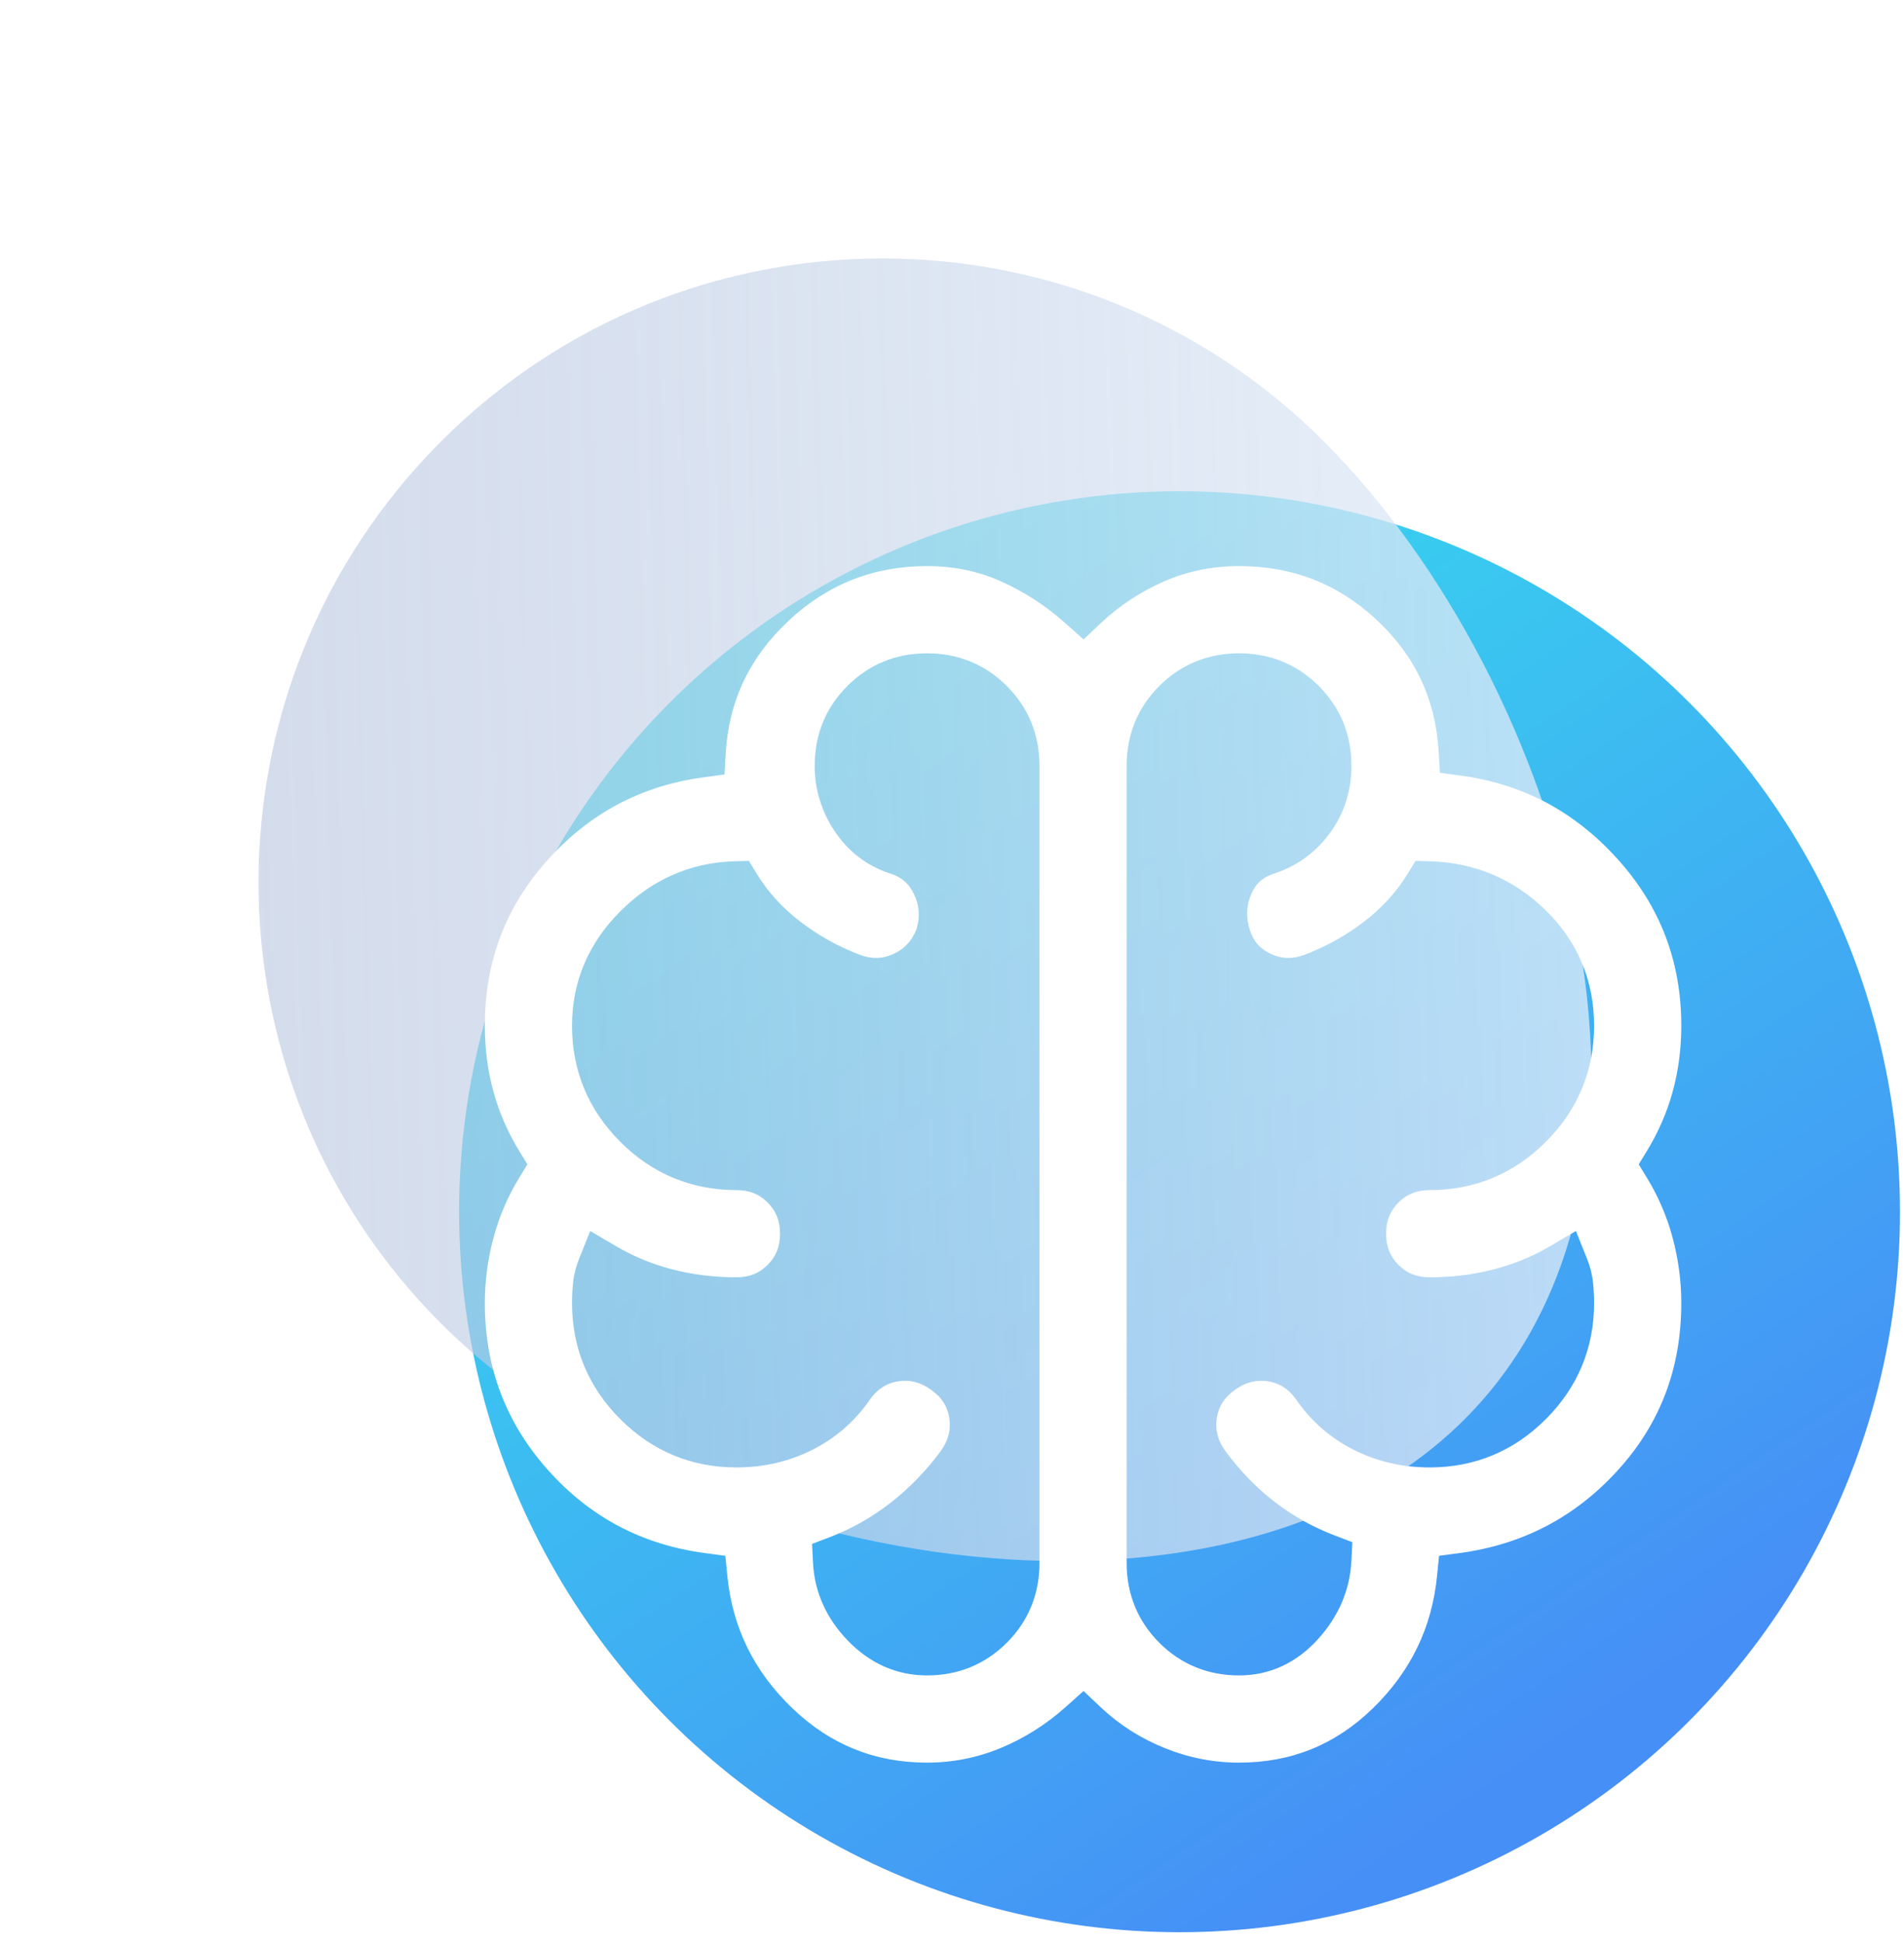 <svg width="148" height="151" viewBox="0 0 148 151" fill="none" xmlns="http://www.w3.org/2000/svg">
<circle cx="91.688" cy="94.182" r="56" fill="url(#paint0_linear_294_9420)"/>
<g filter="url(#filter0_b_294_9420)">
<path d="M34.299 102.884C15.358 83.943 15.358 53.235 34.299 34.294C53.239 15.354 83.948 15.354 102.888 34.294C121.828 53.235 132.789 91.368 113.848 110.308C94.908 129.249 53.239 121.824 34.299 102.884Z" fill="url(#paint1_linear_294_9420)"/>
</g>
<g filter="url(#filter1_b_294_9420)">
<path fill-rule="evenodd" clip-rule="evenodd" d="M57.534 122.4L57.298 120.039L54.945 119.725C50.265 119.101 46.431 117.066 43.319 113.565C40.221 110.081 38.688 106.032 38.688 101.278C38.688 99.657 38.899 98.055 39.326 96.464C39.746 94.898 40.374 93.435 41.211 92.064L42.167 90.5L41.211 88.936C40.367 87.554 39.739 86.106 39.321 84.585C38.903 83.063 38.688 81.446 38.688 79.722C38.688 74.968 40.221 70.949 43.307 67.514C46.427 64.044 50.227 62.031 54.817 61.409L57.264 61.077L57.409 58.612C57.632 54.816 59.124 51.648 61.986 48.975C64.843 46.306 68.153 45 72.062 45C74.002 45 75.762 45.37 77.378 46.089C79.103 46.855 80.705 47.894 82.187 49.22L84.242 51.059L86.247 49.166C87.608 47.881 89.156 46.86 90.907 46.098C92.582 45.37 94.373 45 96.312 45C100.235 45 103.519 46.291 106.323 48.908C109.131 51.529 110.608 54.67 110.832 58.478L110.977 60.942L113.423 61.274C118.005 61.895 121.83 63.925 125.001 67.449C128.139 70.935 129.688 74.978 129.688 79.722C129.688 81.446 129.472 83.063 129.054 84.585C128.636 86.106 128.008 87.554 127.164 88.936L126.208 90.5L127.164 92.064C128.001 93.435 128.629 94.898 129.049 96.464C129.476 98.055 129.688 99.657 129.688 101.278C129.688 106.124 128.131 110.18 125.013 113.606C121.854 117.077 117.988 119.099 113.295 119.725L110.943 120.039L110.707 122.4C110.329 126.177 108.788 129.364 106.009 132.067C103.292 134.71 100.113 136 96.312 136C94.458 136 92.661 135.65 90.903 134.939C89.13 134.222 87.586 133.233 86.247 131.969L84.242 130.075L82.187 131.914C80.727 133.221 79.129 134.227 77.384 134.947C75.683 135.65 73.917 136 72.062 136C68.261 136 65.052 134.708 62.284 132.053C59.464 129.347 57.91 126.165 57.534 122.4ZM106.045 121.366L106.154 119.189L104.117 118.413C102.5 117.797 101.03 116.975 99.694 115.945C98.364 114.918 97.147 113.67 96.048 112.182C95.584 111.526 95.477 110.968 95.572 110.363C95.663 109.776 95.927 109.301 96.574 108.838C97.237 108.365 97.8 108.256 98.409 108.351C98.991 108.442 99.463 108.702 99.921 109.336C101.188 111.169 102.824 112.603 104.806 113.594C106.771 114.576 108.895 115.056 111.132 115.056C114.898 115.056 118.196 113.68 120.865 111.011C123.534 108.342 124.91 105.044 124.91 101.278C124.91 100.729 124.882 100.18 124.827 99.632C124.753 98.884 124.568 98.161 124.291 97.469L122.994 94.227L119.984 95.998C118.705 96.75 117.328 97.317 115.843 97.698C114.345 98.082 112.778 98.278 111.132 98.278C110.361 98.278 109.856 98.05 109.414 97.607C108.971 97.165 108.743 96.66 108.743 95.889C108.743 95.118 108.971 94.613 109.414 94.171C109.856 93.728 110.361 93.5 111.132 93.5C114.898 93.5 118.196 92.124 120.865 89.455C123.534 86.787 124.91 83.488 124.91 79.722C124.91 75.955 123.532 72.666 120.842 70.034C118.191 67.439 114.936 66.058 111.223 65.946L109.481 65.893L108.572 67.38C107.784 68.669 106.756 69.813 105.46 70.813C104.127 71.841 102.659 72.663 101.045 73.278C100.339 73.542 99.787 73.506 99.198 73.231C98.626 72.965 98.299 72.6 98.098 71.957C97.858 71.187 97.9 70.537 98.189 69.868C98.416 69.344 98.734 69.04 99.363 68.844L99.39 68.836L99.417 68.827C101.366 68.177 102.977 66.986 104.191 65.326C105.441 63.614 106.049 61.639 106.049 59.514C106.049 56.854 105.096 54.49 103.216 52.61C101.337 50.73 98.973 49.778 96.312 49.778C93.652 49.778 91.288 50.73 89.409 52.61C87.529 54.49 86.576 56.854 86.576 59.514V121.486C86.576 124.146 87.529 126.51 89.409 128.39C91.288 130.27 93.652 131.222 96.312 131.222C99.028 131.222 101.363 130.09 103.183 128.081C104.912 126.174 105.918 123.911 106.045 121.366ZM68.823 68.827L68.85 68.836L68.877 68.844C69.521 69.045 69.885 69.372 70.152 69.944C70.449 70.579 70.502 71.178 70.301 71.876C70.028 72.557 69.631 72.957 69.043 73.231C68.454 73.506 67.901 73.542 67.195 73.278C65.582 72.663 64.114 71.841 62.78 70.813C61.484 69.813 60.456 68.669 59.668 67.38L58.758 65.891L57.015 65.946C53.346 66.061 50.138 67.496 47.51 70.124C44.861 72.773 43.465 76.019 43.465 79.722C43.465 83.488 44.841 86.787 47.51 89.455C50.179 92.124 53.477 93.5 57.243 93.5C58.014 93.5 58.519 93.728 58.961 94.171C59.404 94.613 59.632 95.118 59.632 95.889C59.632 96.66 59.404 97.165 58.961 97.607C58.519 98.05 58.014 98.278 57.243 98.278C55.597 98.278 54.03 98.082 52.532 97.698C51.047 97.317 49.67 96.75 48.391 95.998L45.381 94.227L44.084 97.469C43.807 98.161 43.622 98.884 43.547 99.632C43.493 100.18 43.465 100.729 43.465 101.278C43.465 105.044 44.841 108.342 47.51 111.011C50.179 113.68 53.477 115.056 57.243 115.056C59.48 115.056 61.604 114.576 63.569 113.594C65.551 112.603 67.187 111.169 68.454 109.336C68.912 108.702 69.384 108.442 69.966 108.351C70.575 108.256 71.138 108.365 71.801 108.838C72.448 109.301 72.712 109.776 72.803 110.363C72.898 110.968 72.791 111.526 72.327 112.182C71.231 113.666 69.99 114.942 68.604 116.019C67.219 117.097 65.728 117.937 64.124 118.548L62.087 119.324L62.195 121.501C62.324 124.082 63.381 126.349 65.191 128.22C67.055 130.146 69.385 131.222 72.062 131.222C74.723 131.222 77.087 130.27 78.966 128.39C80.846 126.51 81.799 124.146 81.799 121.486V59.514C81.799 56.854 80.846 54.49 78.966 52.61C77.087 50.73 74.723 49.778 72.062 49.778C69.402 49.778 67.038 50.73 65.159 52.61C63.279 54.49 62.326 56.854 62.326 59.514C62.326 61.552 62.911 63.454 64.043 65.152C65.211 66.904 66.826 68.161 68.823 68.827Z" fill="white"/>
<path d="M57.298 120.039L58.293 119.939L58.214 119.152L57.43 119.047L57.298 120.039ZM57.534 122.4L56.539 122.5L57.534 122.4ZM54.945 119.725L55.077 118.734H55.077L54.945 119.725ZM43.319 113.565L44.066 112.901L44.066 112.901L43.319 113.565ZM39.326 96.464L40.292 96.723H40.292L39.326 96.464ZM41.211 92.064L40.358 91.543H40.358L41.211 92.064ZM42.167 90.5L43.02 91.022L43.339 90.5L43.02 89.978L42.167 90.5ZM41.211 88.936L40.358 89.457H40.358L41.211 88.936ZM39.321 84.585L40.285 84.32H40.285L39.321 84.585ZM43.307 67.514L42.564 66.846H42.564L43.307 67.514ZM54.817 61.409L54.683 60.418H54.683L54.817 61.409ZM57.264 61.077L57.398 62.068L58.214 61.958L58.262 61.136L57.264 61.077ZM57.409 58.612L58.407 58.671L57.409 58.612ZM61.986 48.975L62.668 49.706V49.706L61.986 48.975ZM77.378 46.089L76.972 47.002V47.002L77.378 46.089ZM82.187 49.22L82.854 48.475L82.187 49.22ZM84.242 51.059L83.576 51.805L84.261 52.418L84.929 51.786L84.242 51.059ZM86.247 49.166L86.934 49.893V49.893L86.247 49.166ZM90.907 46.098L91.306 47.016V47.016L90.907 46.098ZM106.323 48.908L107.006 48.177V48.177L106.323 48.908ZM110.832 58.478L111.83 58.419V58.419L110.832 58.478ZM110.977 60.942L109.978 61.001L110.027 61.823L110.842 61.933L110.977 60.942ZM113.423 61.274L113.558 60.283L113.423 61.274ZM125.001 67.449L124.258 68.118L125.001 67.449ZM129.054 84.585L128.09 84.32L129.054 84.585ZM127.164 88.936L128.017 89.457L127.164 88.936ZM126.208 90.5L125.354 89.978L125.036 90.5L125.354 91.022L126.208 90.5ZM127.164 92.064L128.017 91.543L127.164 92.064ZM129.049 96.464L130.015 96.205L129.049 96.464ZM125.013 113.606L125.752 114.28L125.013 113.606ZM113.295 119.725L113.163 118.734L113.295 119.725ZM110.943 120.039L110.811 119.047L110.026 119.152L109.948 119.939L110.943 120.039ZM110.707 122.4L109.712 122.301L110.707 122.4ZM106.009 132.067L106.706 132.784L106.009 132.067ZM90.903 134.939L91.278 134.012H91.278L90.903 134.939ZM86.247 131.969L85.561 132.696L86.247 131.969ZM84.242 130.075L84.929 129.348L84.261 128.717L83.576 129.33L84.242 130.075ZM82.187 131.914L81.52 131.169H81.52L82.187 131.914ZM77.384 134.947L77.766 135.872H77.766L77.384 134.947ZM62.284 132.053L62.976 131.331H62.976L62.284 132.053ZM106.154 119.189L107.152 119.239L107.189 118.513L106.51 118.255L106.154 119.189ZM106.045 121.366L105.046 121.317V121.317L106.045 121.366ZM104.117 118.413L104.473 117.479L104.117 118.413ZM99.694 115.945L99.083 116.737L99.083 116.737L99.694 115.945ZM96.048 112.182L95.231 112.759L95.237 112.768L95.243 112.776L96.048 112.182ZM95.572 110.363L94.584 110.209L94.584 110.209L95.572 110.363ZM96.574 108.838L95.993 108.025H95.993L96.574 108.838ZM98.409 108.351L98.255 109.339H98.255L98.409 108.351ZM99.921 109.336L100.744 108.768L100.738 108.759L100.732 108.75L99.921 109.336ZM120.865 111.011L121.572 111.718L120.865 111.011ZM124.827 99.632L125.823 99.533L125.823 99.532L124.827 99.632ZM124.291 97.469L125.219 97.098V97.098L124.291 97.469ZM122.994 94.227L123.923 93.856L123.49 92.775L122.487 93.365L122.994 94.227ZM119.984 95.998L120.492 96.859L119.984 95.998ZM115.843 97.698L116.091 98.667L115.843 97.698ZM109.414 97.607L108.707 98.314V98.314L109.414 97.607ZM120.865 89.455L120.158 88.748L120.865 89.455ZM120.842 70.034L120.143 70.748V70.748L120.842 70.034ZM111.223 65.946L111.193 66.945L111.223 65.946ZM109.481 65.893L109.511 64.894L108.93 64.876L108.628 65.372L109.481 65.893ZM108.572 67.38L107.719 66.859V66.859L108.572 67.38ZM105.46 70.813L104.849 70.021V70.021L105.46 70.813ZM101.045 73.278L101.395 74.215L101.402 74.213L101.045 73.278ZM99.198 73.231L99.621 72.325L99.621 72.325L99.198 73.231ZM98.098 71.957L99.053 71.658L99.053 71.658L98.098 71.957ZM98.189 69.868L97.272 69.47L97.272 69.47L98.189 69.868ZM99.363 68.844L99.065 67.889L99.065 67.889L99.363 68.844ZM99.39 68.836L99.688 69.79L99.697 69.787L99.706 69.784L99.39 68.836ZM99.417 68.827L99.733 69.775L99.417 68.827ZM104.191 65.326L104.998 65.916V65.916L104.191 65.326ZM103.216 52.61L103.924 51.903V51.903L103.216 52.61ZM89.409 52.61L90.116 53.317L89.409 52.61ZM89.409 128.39L88.701 129.097L89.409 128.39ZM103.183 128.081L103.924 128.753L103.183 128.081ZM68.85 68.836L68.534 69.784L68.543 69.787L68.552 69.79L68.85 68.836ZM68.823 68.827L68.507 69.775H68.507L68.823 68.827ZM68.877 68.844L69.176 67.889L69.176 67.889L68.877 68.844ZM70.152 69.944L71.058 69.521V69.521L70.152 69.944ZM70.301 71.876L71.229 72.248L71.248 72.201L71.262 72.153L70.301 71.876ZM69.043 73.231L68.62 72.325H68.62L69.043 73.231ZM67.195 73.278L66.838 74.213L66.845 74.215L67.195 73.278ZM62.78 70.813L63.391 70.021L62.78 70.813ZM59.668 67.38L58.815 67.901H58.815L59.668 67.38ZM58.758 65.891L59.612 65.37L59.309 64.874L58.727 64.892L58.758 65.891ZM57.015 65.946L56.983 64.946L57.015 65.946ZM47.51 70.124L46.803 69.417V69.417L47.51 70.124ZM47.51 89.455L46.803 90.162L47.51 89.455ZM58.961 94.171L59.668 93.463V93.463L58.961 94.171ZM52.532 97.698L52.78 96.73L52.532 97.698ZM48.391 95.998L48.898 95.136H48.898L48.391 95.998ZM45.381 94.227L45.888 93.365L44.885 92.775L44.452 93.856L45.381 94.227ZM44.084 97.469L43.156 97.098L44.084 97.469ZM43.547 99.632L42.553 99.532H42.553L43.547 99.632ZM47.51 111.011L46.803 111.718L47.51 111.011ZM63.569 113.594L63.122 112.699L63.569 113.594ZM68.454 109.336L67.643 108.75L67.637 108.759L67.631 108.768L68.454 109.336ZM69.966 108.351L70.12 109.339H70.12L69.966 108.351ZM71.801 108.838L72.382 108.025H72.382L71.801 108.838ZM72.803 110.363L73.791 110.209L73.791 110.209L72.803 110.363ZM72.327 112.182L73.132 112.776L73.138 112.768L73.144 112.759L72.327 112.182ZM68.604 116.019L67.99 115.23L68.604 116.019ZM64.124 118.548L63.768 117.613H63.768L64.124 118.548ZM62.087 119.324L61.731 118.389L61.051 118.648L61.088 119.374L62.087 119.324ZM62.195 121.501L61.197 121.551L62.195 121.501ZM65.191 128.22L65.91 127.525H65.91L65.191 128.22ZM78.966 128.39L79.674 129.097L78.966 128.39ZM78.966 52.61L78.259 53.317L78.966 52.61ZM65.159 52.61L64.451 51.903L64.451 51.903L65.159 52.61ZM64.043 65.152L63.211 65.707V65.707L64.043 65.152ZM56.303 120.138L56.539 122.5L58.529 122.301L58.293 119.939L56.303 120.138ZM54.813 120.716L57.165 121.03L57.43 119.047L55.077 118.734L54.813 120.716ZM42.571 114.23C45.843 117.911 49.897 120.061 54.813 120.716L55.077 118.734C50.633 118.141 47.018 116.222 44.066 112.901L42.571 114.23ZM37.688 101.278C37.688 106.274 39.309 110.559 42.571 114.23L44.066 112.901C41.134 109.602 39.688 105.791 39.688 101.278H37.688ZM38.36 96.205C37.911 97.879 37.688 99.569 37.688 101.278H39.688C39.688 99.745 39.888 98.23 40.292 96.723L38.36 96.205ZM40.358 91.543C39.47 92.995 38.805 94.547 38.36 96.205L40.292 96.723C40.687 95.249 41.277 93.874 42.065 92.586L40.358 91.543ZM41.314 89.978L40.358 91.543L42.065 92.586L43.02 91.022L41.314 89.978ZM40.358 89.457L41.314 91.022L43.02 89.978L42.065 88.414L40.358 89.457ZM38.357 84.85C38.8 86.463 39.466 87.997 40.358 89.457L42.065 88.414C41.268 87.111 40.678 85.749 40.285 84.32L38.357 84.85ZM37.688 79.722C37.688 81.53 37.913 83.237 38.357 84.85L40.285 84.32C39.892 82.889 39.688 81.362 39.688 79.722H37.688ZM42.564 66.846C39.308 70.468 37.688 74.727 37.688 79.722H39.688C39.688 75.21 41.133 71.43 44.051 68.183L42.564 66.846ZM54.683 60.418C49.856 61.072 45.841 63.2 42.564 66.846L44.051 68.183C47.013 64.888 50.597 62.99 54.951 62.4L54.683 60.418ZM57.129 60.086L54.683 60.418L54.951 62.4L57.398 62.068L57.129 60.086ZM56.41 58.554L56.265 61.018L58.262 61.136L58.407 58.671L56.41 58.554ZM61.303 48.244C58.257 51.089 56.649 54.496 56.41 58.554L58.407 58.671C58.615 55.135 59.99 52.207 62.668 49.706L61.303 48.244ZM72.062 44C67.899 44 64.345 45.402 61.303 48.244L62.668 49.706C65.34 47.209 68.406 46 72.062 46V44ZM77.784 45.175C76.033 44.397 74.134 44 72.062 44V46C73.87 46 75.491 46.344 76.972 47.002L77.784 45.175ZM82.854 48.475C81.297 47.082 79.608 45.986 77.784 45.175L76.972 47.002C78.599 47.726 80.113 48.707 81.52 49.966L82.854 48.475ZM84.909 50.314L82.854 48.475L81.52 49.966L83.576 51.805L84.909 50.314ZM85.561 48.439L83.556 50.332L84.929 51.786L86.934 49.893L85.561 48.439ZM90.509 45.181C88.653 45.988 87.007 47.073 85.561 48.439L86.934 49.893C88.209 48.688 89.66 47.731 91.306 47.016L90.509 45.181ZM96.312 44C94.241 44 92.313 44.397 90.509 45.181L91.306 47.016C92.85 46.344 94.505 46 96.312 46V44ZM107.006 48.177C104.013 45.385 100.484 44 96.312 44V46C99.985 46 103.025 47.198 105.641 49.639L107.006 48.177ZM111.83 58.419C111.591 54.353 110 50.972 107.006 48.177L105.641 49.639C108.261 52.085 109.624 54.986 109.833 58.536L111.83 58.419ZM111.975 60.884L111.83 58.419L109.833 58.536L109.978 61.001L111.975 60.884ZM113.558 60.283L111.111 59.952L110.842 61.933L113.289 62.265L113.558 60.283ZM125.745 66.78C122.418 63.084 118.379 60.937 113.558 60.283L113.289 62.265C117.632 62.854 121.243 64.767 124.258 68.118L125.745 66.78ZM130.688 79.722C130.688 74.733 129.049 70.451 125.745 66.78L124.258 68.118C127.229 71.419 128.688 75.223 128.688 79.722H130.688ZM130.018 84.85C130.462 83.237 130.688 81.53 130.688 79.722H128.688C128.688 81.362 128.483 82.889 128.09 84.32L130.018 84.85ZM128.017 89.457C128.909 87.997 129.575 86.463 130.018 84.85L128.09 84.32C127.697 85.749 127.107 87.111 126.31 88.414L128.017 89.457ZM127.061 91.022L128.017 89.457L126.31 88.414L125.354 89.978L127.061 91.022ZM128.017 91.543L127.061 89.978L125.354 91.022L126.31 92.586L128.017 91.543ZM130.015 96.205C129.57 94.547 128.905 92.995 128.017 91.543L126.31 92.586C127.098 93.874 127.688 95.249 128.083 96.723L130.015 96.205ZM130.688 101.278C130.688 99.569 130.464 97.879 130.015 96.205L128.083 96.723C128.487 98.23 128.688 99.745 128.688 101.278H130.688ZM125.752 114.28C129.043 110.663 130.688 106.365 130.688 101.278H128.688C128.688 105.884 127.218 109.697 124.273 112.933L125.752 114.28ZM113.427 120.716C118.352 120.06 122.434 117.925 125.752 114.28L124.273 112.933C121.274 116.228 117.623 118.139 113.163 118.734L113.427 120.716ZM111.075 121.03L113.427 120.716L113.163 118.734L110.811 119.047L111.075 121.03ZM111.702 122.5L111.938 120.138L109.948 119.939L109.712 122.301L111.702 122.5ZM106.706 132.784C109.652 129.919 111.3 126.515 111.702 122.5L109.712 122.301C109.358 125.84 107.924 128.809 105.312 131.35L106.706 132.784ZM96.312 137C100.373 137 103.802 135.608 106.706 132.784L105.312 131.35C102.782 133.811 99.853 135 96.312 135V137ZM90.528 135.866C92.404 136.624 94.328 137 96.312 137V135C94.588 135 92.919 134.675 91.278 134.012L90.528 135.866ZM85.561 132.696C86.992 134.048 88.643 135.104 90.528 135.866L91.278 134.012C89.618 133.341 88.18 132.418 86.934 131.242L85.561 132.696ZM83.556 130.802L85.561 132.696L86.934 131.242L84.929 129.348L83.556 130.802ZM82.854 132.66L84.909 130.821L83.576 129.33L81.52 131.169L82.854 132.66ZM77.766 135.872C79.617 135.107 81.312 134.039 82.854 132.66L81.52 131.169C80.142 132.402 78.64 133.347 77.002 134.023L77.766 135.872ZM72.062 137C74.047 137 75.943 136.624 77.766 135.872L77.002 134.023C75.423 134.675 73.786 135 72.062 135V137ZM61.592 132.774C64.545 135.607 68.001 137 72.062 137V135C68.52 135 65.559 133.809 62.976 131.331L61.592 132.774ZM56.539 122.5C56.939 126.506 58.604 129.908 61.592 132.774L62.976 131.331C60.325 128.787 58.881 125.823 58.529 122.301L56.539 122.5ZM105.155 119.139L105.046 121.317L107.044 121.416L107.152 119.239L105.155 119.139ZM103.761 119.348L105.798 120.124L106.51 118.255L104.473 117.479L103.761 119.348ZM99.083 116.737C100.498 117.827 102.054 118.698 103.761 119.348L104.473 117.479C102.946 116.897 101.562 116.122 100.305 115.153L99.083 116.737ZM95.243 112.776C96.394 114.334 97.675 115.65 99.083 116.737L100.305 115.153C99.053 114.187 97.9 113.006 96.852 111.588L95.243 112.776ZM94.584 110.209C94.447 111.085 94.626 111.903 95.231 112.759L96.864 111.604C96.542 111.149 96.508 110.851 96.56 110.518L94.584 110.209ZM95.993 108.025C95.141 108.633 94.719 109.34 94.584 110.209L96.56 110.518C96.607 110.213 96.713 109.968 97.156 109.652L95.993 108.025ZM98.564 107.363C97.679 107.225 96.855 107.409 95.993 108.025L97.156 109.652C97.619 109.321 97.92 109.287 98.255 109.339L98.564 107.363ZM100.732 108.75C100.126 107.912 99.423 107.497 98.564 107.363L98.255 109.339C98.558 109.386 98.8 109.492 99.111 109.922L100.732 108.75ZM105.253 112.699C103.425 111.786 101.917 110.465 100.744 108.768L99.099 109.904C100.459 111.873 102.223 113.421 104.358 114.488L105.253 112.699ZM111.132 114.056C109.042 114.056 107.072 113.609 105.253 112.699L104.358 114.488C106.47 115.544 108.748 116.056 111.132 116.056V114.056ZM120.158 110.304C117.675 112.787 114.63 114.056 111.132 114.056V116.056C115.165 116.056 118.717 114.573 121.572 111.718L120.158 110.304ZM123.91 101.278C123.91 104.776 122.641 107.821 120.158 110.304L121.572 111.718C124.427 108.863 125.91 105.311 125.91 101.278H123.91ZM123.832 99.731C123.884 100.246 123.91 100.762 123.91 101.278H125.91C125.91 100.695 125.881 100.113 125.823 99.533L123.832 99.731ZM123.363 97.841C123.607 98.451 123.768 99.083 123.832 99.732L125.823 99.532C125.738 98.684 125.528 97.87 125.219 97.098L123.363 97.841ZM122.066 94.599L123.363 97.841L125.219 97.098L123.923 93.856L122.066 94.599ZM120.492 96.859L123.501 95.089L122.487 93.365L119.477 95.136L120.492 96.859ZM116.091 98.667C117.665 98.263 119.13 97.661 120.492 96.859L119.477 95.136C118.28 95.84 116.99 96.372 115.595 96.73L116.091 98.667ZM111.132 99.278C112.858 99.278 114.509 99.073 116.091 98.667L115.595 96.73C114.182 97.092 112.697 97.278 111.132 97.278V99.278ZM108.707 98.314C109.345 98.953 110.108 99.278 111.132 99.278V97.278C110.614 97.278 110.367 97.147 110.121 96.9L108.707 98.314ZM107.743 95.889C107.743 96.913 108.068 97.676 108.707 98.314L110.121 96.9C109.874 96.654 109.743 96.407 109.743 95.889H107.743ZM108.707 93.463C108.068 94.102 107.743 94.865 107.743 95.889H109.743C109.743 95.37 109.874 95.124 110.121 94.878L108.707 93.463ZM111.132 92.5C110.108 92.5 109.345 92.825 108.707 93.463L110.121 94.878C110.367 94.631 110.613 94.5 111.132 94.5V92.5ZM120.158 88.748C117.675 91.231 114.63 92.5 111.132 92.5V94.5C115.165 94.5 118.717 93.017 121.572 90.162L120.158 88.748ZM123.91 79.722C123.91 83.221 122.641 86.266 120.158 88.748L121.572 90.162C124.427 87.308 125.91 83.755 125.91 79.722H123.91ZM120.143 70.748C122.639 73.192 123.91 76.223 123.91 79.722H125.91C125.91 75.687 124.424 72.14 121.542 69.319L120.143 70.748ZM111.193 66.945C114.656 67.05 117.672 68.33 120.143 70.748L121.542 69.319C118.71 66.548 115.216 65.066 111.253 64.946L111.193 66.945ZM109.451 66.893L111.193 66.945L111.253 64.946L109.511 64.894L109.451 66.893ZM109.425 67.901L110.334 66.415L108.628 65.372L107.719 66.859L109.425 67.901ZM106.071 71.605C107.459 70.534 108.571 69.3 109.425 67.901L107.719 66.859C106.997 68.039 106.053 69.092 104.849 70.021L106.071 71.605ZM101.402 74.213C103.105 73.563 104.659 72.694 106.071 71.605L104.849 70.021C103.595 70.989 102.213 71.763 100.689 72.344L101.402 74.213ZM98.775 74.138C99.614 74.529 100.445 74.569 101.395 74.215L100.696 72.341C100.233 72.514 99.959 72.483 99.621 72.325L98.775 74.138ZM97.144 72.255C97.275 72.674 97.465 73.058 97.754 73.392C98.045 73.726 98.394 73.96 98.775 74.138L99.621 72.325C99.43 72.236 99.329 72.155 99.263 72.079C99.197 72.002 99.123 71.882 99.053 71.658L97.144 72.255ZM97.272 69.47C96.884 70.365 96.834 71.263 97.144 72.255L99.053 71.658C98.882 71.112 98.915 70.709 99.107 70.265L97.272 69.47ZM99.065 67.889C98.656 68.017 98.281 68.201 97.961 68.486C97.638 68.773 97.427 69.114 97.272 69.47L99.107 70.265C99.179 70.098 99.24 70.025 99.29 69.98C99.343 69.933 99.442 69.867 99.661 69.799L99.065 67.889ZM99.092 67.881L99.065 67.889L99.661 69.799L99.688 69.79L99.092 67.881ZM99.1 67.878L99.074 67.887L99.706 69.784L99.733 69.775L99.1 67.878ZM103.384 64.736C102.29 66.232 100.849 67.295 99.1 67.878L99.733 69.775C101.883 69.058 103.665 67.741 104.998 65.916L103.384 64.736ZM105.049 59.514C105.049 61.44 104.501 63.206 103.384 64.736L104.998 65.916C106.381 64.023 107.049 61.839 107.049 59.514H105.049ZM102.509 53.317C104.197 55.004 105.049 57.111 105.049 59.514H107.049C107.049 56.596 105.996 53.975 103.924 51.903L102.509 53.317ZM96.312 50.778C98.715 50.778 100.822 51.63 102.509 53.317L103.924 51.903C101.851 49.83 99.231 48.778 96.312 48.778V50.778ZM90.116 53.317C91.803 51.63 93.91 50.778 96.312 50.778V48.778C93.394 48.778 90.774 49.83 88.701 51.903L90.116 53.317ZM87.576 59.514C87.576 57.111 88.428 55.004 90.116 53.317L88.701 51.903C86.629 53.975 85.576 56.596 85.576 59.514H87.576ZM87.576 121.486V59.514H85.576V121.486H87.576ZM90.116 127.683C88.428 125.996 87.576 123.888 87.576 121.486H85.576C85.576 124.404 86.629 127.025 88.701 129.097L90.116 127.683ZM96.312 130.222C93.91 130.222 91.803 129.37 90.116 127.683L88.701 129.097C90.774 131.17 93.394 132.222 96.312 132.222V130.222ZM102.442 127.41C100.794 129.228 98.721 130.222 96.312 130.222V132.222C99.336 132.222 101.932 130.951 103.924 128.753L102.442 127.41ZM105.046 121.317C104.931 123.611 104.029 125.659 102.442 127.41L103.924 128.753C105.795 126.689 106.904 124.211 107.044 121.416L105.046 121.317ZM69.167 67.887L69.14 67.878L68.507 69.775L68.534 69.784L69.167 67.887ZM69.176 67.889L69.149 67.881L68.552 69.79L68.579 69.799L69.176 67.889ZM71.058 69.521C70.881 69.14 70.647 68.791 70.312 68.5C69.979 68.21 69.595 68.021 69.176 67.889L68.579 69.799C68.803 69.868 68.923 69.942 69 70.009C69.076 70.075 69.157 70.175 69.246 70.367L71.058 69.521ZM71.262 72.153C71.531 71.221 71.456 70.373 71.058 69.521L69.246 70.367C69.442 70.785 69.474 71.135 69.34 71.599L71.262 72.153ZM69.465 74.138C70.285 73.755 70.863 73.163 71.229 72.248L69.373 71.504C69.194 71.951 68.976 72.159 68.62 72.325L69.465 74.138ZM66.845 74.215C67.795 74.569 68.626 74.529 69.465 74.138L68.62 72.325C68.281 72.483 68.007 72.514 67.544 72.341L66.845 74.215ZM62.169 71.605C63.581 72.694 65.135 73.563 66.838 74.213L67.551 72.344C66.028 71.763 64.646 70.989 63.391 70.021L62.169 71.605ZM58.815 67.901C59.669 69.3 60.782 70.534 62.169 71.605L63.391 70.021C62.187 69.092 61.243 68.039 60.522 66.859L58.815 67.901ZM57.905 66.413L58.815 67.901L60.522 66.859L59.612 65.37L57.905 66.413ZM57.046 66.945L58.79 66.891L58.727 64.892L56.983 64.946L57.046 66.945ZM48.217 70.831C50.672 68.376 53.642 67.052 57.046 66.945L56.983 64.946C53.05 65.069 49.603 66.617 46.803 69.417L48.217 70.831ZM44.465 79.722C44.465 76.296 45.747 73.301 48.217 70.831L46.803 69.417C43.974 72.245 42.465 75.742 42.465 79.722H44.465ZM48.217 88.748C45.734 86.266 44.465 83.221 44.465 79.722H42.465C42.465 83.755 43.948 87.308 46.803 90.162L48.217 88.748ZM57.243 92.5C53.745 92.5 50.7 91.231 48.217 88.748L46.803 90.162C49.658 93.017 53.21 94.5 57.243 94.5V92.5ZM59.668 93.463C59.03 92.825 58.267 92.5 57.243 92.5V94.5C57.761 94.5 58.008 94.631 58.254 94.878L59.668 93.463ZM60.632 95.889C60.632 94.865 60.307 94.102 59.668 93.463L58.254 94.878C58.501 95.124 58.632 95.371 58.632 95.889H60.632ZM59.668 98.314C60.307 97.676 60.632 96.913 60.632 95.889H58.632C58.632 96.407 58.501 96.654 58.254 96.9L59.668 98.314ZM57.243 99.278C58.267 99.278 59.03 98.953 59.668 98.314L58.254 96.9C58.008 97.147 57.761 97.278 57.243 97.278V99.278ZM52.284 98.667C53.866 99.073 55.517 99.278 57.243 99.278V97.278C55.678 97.278 54.193 97.092 52.78 96.73L52.284 98.667ZM47.883 96.859C49.245 97.661 50.71 98.263 52.284 98.667L52.78 96.73C51.385 96.372 50.095 95.84 48.898 95.136L47.883 96.859ZM44.874 95.089L47.883 96.859L48.898 95.136L45.888 93.365L44.874 95.089ZM45.013 97.841L46.309 94.599L44.452 93.856L43.156 97.098L45.013 97.841ZM44.543 99.731C44.607 99.083 44.768 98.451 45.013 97.841L43.156 97.098C42.847 97.87 42.637 98.684 42.553 99.532L44.543 99.731ZM44.465 101.278C44.465 100.762 44.491 100.246 44.543 99.731L42.553 99.532C42.494 100.113 42.465 100.695 42.465 101.278H44.465ZM48.217 110.304C45.734 107.821 44.465 104.776 44.465 101.278H42.465C42.465 105.311 43.948 108.863 46.803 111.718L48.217 110.304ZM57.243 114.056C53.745 114.056 50.7 112.787 48.217 110.304L46.803 111.718C49.658 114.573 53.21 116.056 57.243 116.056V114.056ZM63.122 112.699C61.303 113.609 59.333 114.056 57.243 114.056V116.056C59.627 116.056 61.905 115.544 64.017 114.488L63.122 112.699ZM67.631 108.768C66.458 110.465 64.95 111.786 63.122 112.699L64.017 114.488C66.152 113.42 67.916 111.873 69.276 109.904L67.631 108.768ZM69.811 107.363C68.952 107.497 68.249 107.912 67.643 108.75L69.264 109.922C69.575 109.492 69.817 109.386 70.12 109.339L69.811 107.363ZM72.382 108.025C71.52 107.409 70.696 107.225 69.811 107.363L70.12 109.339C70.455 109.287 70.756 109.321 71.219 109.652L72.382 108.025ZM73.791 110.209C73.656 109.34 73.234 108.633 72.382 108.025L71.219 109.652C71.662 109.968 71.768 110.213 71.815 110.518L73.791 110.209ZM73.144 112.759C73.749 111.903 73.928 111.085 73.791 110.209L71.815 110.518C71.867 110.851 71.833 111.149 71.511 111.604L73.144 112.759ZM69.218 116.809C70.678 115.673 71.983 114.331 73.132 112.776L71.523 111.588C70.479 113.001 69.301 114.21 67.99 115.23L69.218 116.809ZM64.48 119.482C66.178 118.836 67.756 117.946 69.218 116.809L67.99 115.23C66.682 116.248 65.278 117.038 63.768 117.613L64.48 119.482ZM62.443 120.258L64.48 119.482L63.768 117.613L61.731 118.389L62.443 120.258ZM63.194 121.451L63.085 119.274L61.088 119.374L61.197 121.551L63.194 121.451ZM65.91 127.525C64.254 125.813 63.31 123.77 63.194 121.451L61.197 121.551C61.339 124.394 62.508 126.886 64.473 128.916L65.91 127.525ZM72.062 130.222C69.679 130.222 67.602 129.273 65.91 127.525L64.473 128.916C66.508 131.018 69.091 132.222 72.062 132.222V130.222ZM78.259 127.683C76.572 129.37 74.465 130.222 72.062 130.222V132.222C74.981 132.222 77.601 131.17 79.674 129.097L78.259 127.683ZM80.799 121.486C80.799 123.888 79.947 125.996 78.259 127.683L79.674 129.097C81.746 127.025 82.799 124.404 82.799 121.486H80.799ZM80.799 59.514V121.486H82.799V59.514H80.799ZM78.259 53.317C79.947 55.004 80.799 57.111 80.799 59.514H82.799C82.799 56.596 81.746 53.975 79.674 51.903L78.259 53.317ZM72.062 50.778C74.465 50.778 76.572 51.63 78.259 53.317L79.674 51.903C77.601 49.83 74.981 48.778 72.062 48.778V50.778ZM65.866 53.317C67.553 51.63 69.66 50.778 72.062 50.778V48.778C69.144 48.778 66.524 49.83 64.451 51.903L65.866 53.317ZM63.326 59.514C63.326 57.111 64.178 55.004 65.866 53.317L64.451 51.903C62.379 53.975 61.326 56.596 61.326 59.514H63.326ZM64.875 64.598C63.851 63.062 63.326 61.352 63.326 59.514H61.326C61.326 61.752 61.971 63.847 63.211 65.707L64.875 64.598ZM69.14 67.878C67.359 67.284 65.923 66.17 64.875 64.598L63.211 65.707C64.498 67.639 66.293 69.037 68.507 69.775L69.14 67.878Z" fill="white"/>
</g>
<defs>
<filter id="filter0_b_294_9420" x="0.094" y="0.088" width="143.609" height="141.246" filterUnits="userSpaceOnUse" color-interpolation-filters="sRGB">
<feFlood flood-opacity="0" result="BackgroundImageFix"/>
<feGaussianBlur in="BackgroundImageFix" stdDeviation="10"/>
<feComposite in2="SourceAlpha" operator="in" result="effect1_backgroundBlur_294_9420"/>
<feBlend mode="normal" in="SourceGraphic" in2="effect1_backgroundBlur_294_9420" result="shape"/>
</filter>
<filter id="filter1_b_294_9420" x="33.688" y="40" width="101" height="101" filterUnits="userSpaceOnUse" color-interpolation-filters="sRGB">
<feFlood flood-opacity="0" result="BackgroundImageFix"/>
<feGaussianBlur in="BackgroundImageFix" stdDeviation="2"/>
<feComposite in2="SourceAlpha" operator="in" result="effect1_backgroundBlur_294_9420"/>
<feBlend mode="normal" in="SourceGraphic" in2="effect1_backgroundBlur_294_9420" result="shape"/>
</filter>
<linearGradient id="paint0_linear_294_9420" x1="16.81" y1="43.189" x2="118.342" y2="192.235" gradientUnits="userSpaceOnUse">
<stop offset="0.175" stop-color="#36D9EE"/>
<stop offset="0.75" stop-color="#468FF6"/>
</linearGradient>
<linearGradient id="paint1_linear_294_9420" x1="142.609" y1="63.163" x2="11.402" y2="66.643" gradientUnits="userSpaceOnUse">
<stop stop-color="#E8F3FD" stop-opacity="0.8"/>
<stop offset="1" stop-color="#B6C4DE" stop-opacity="0.6"/>
</linearGradient>
</defs>
</svg>
